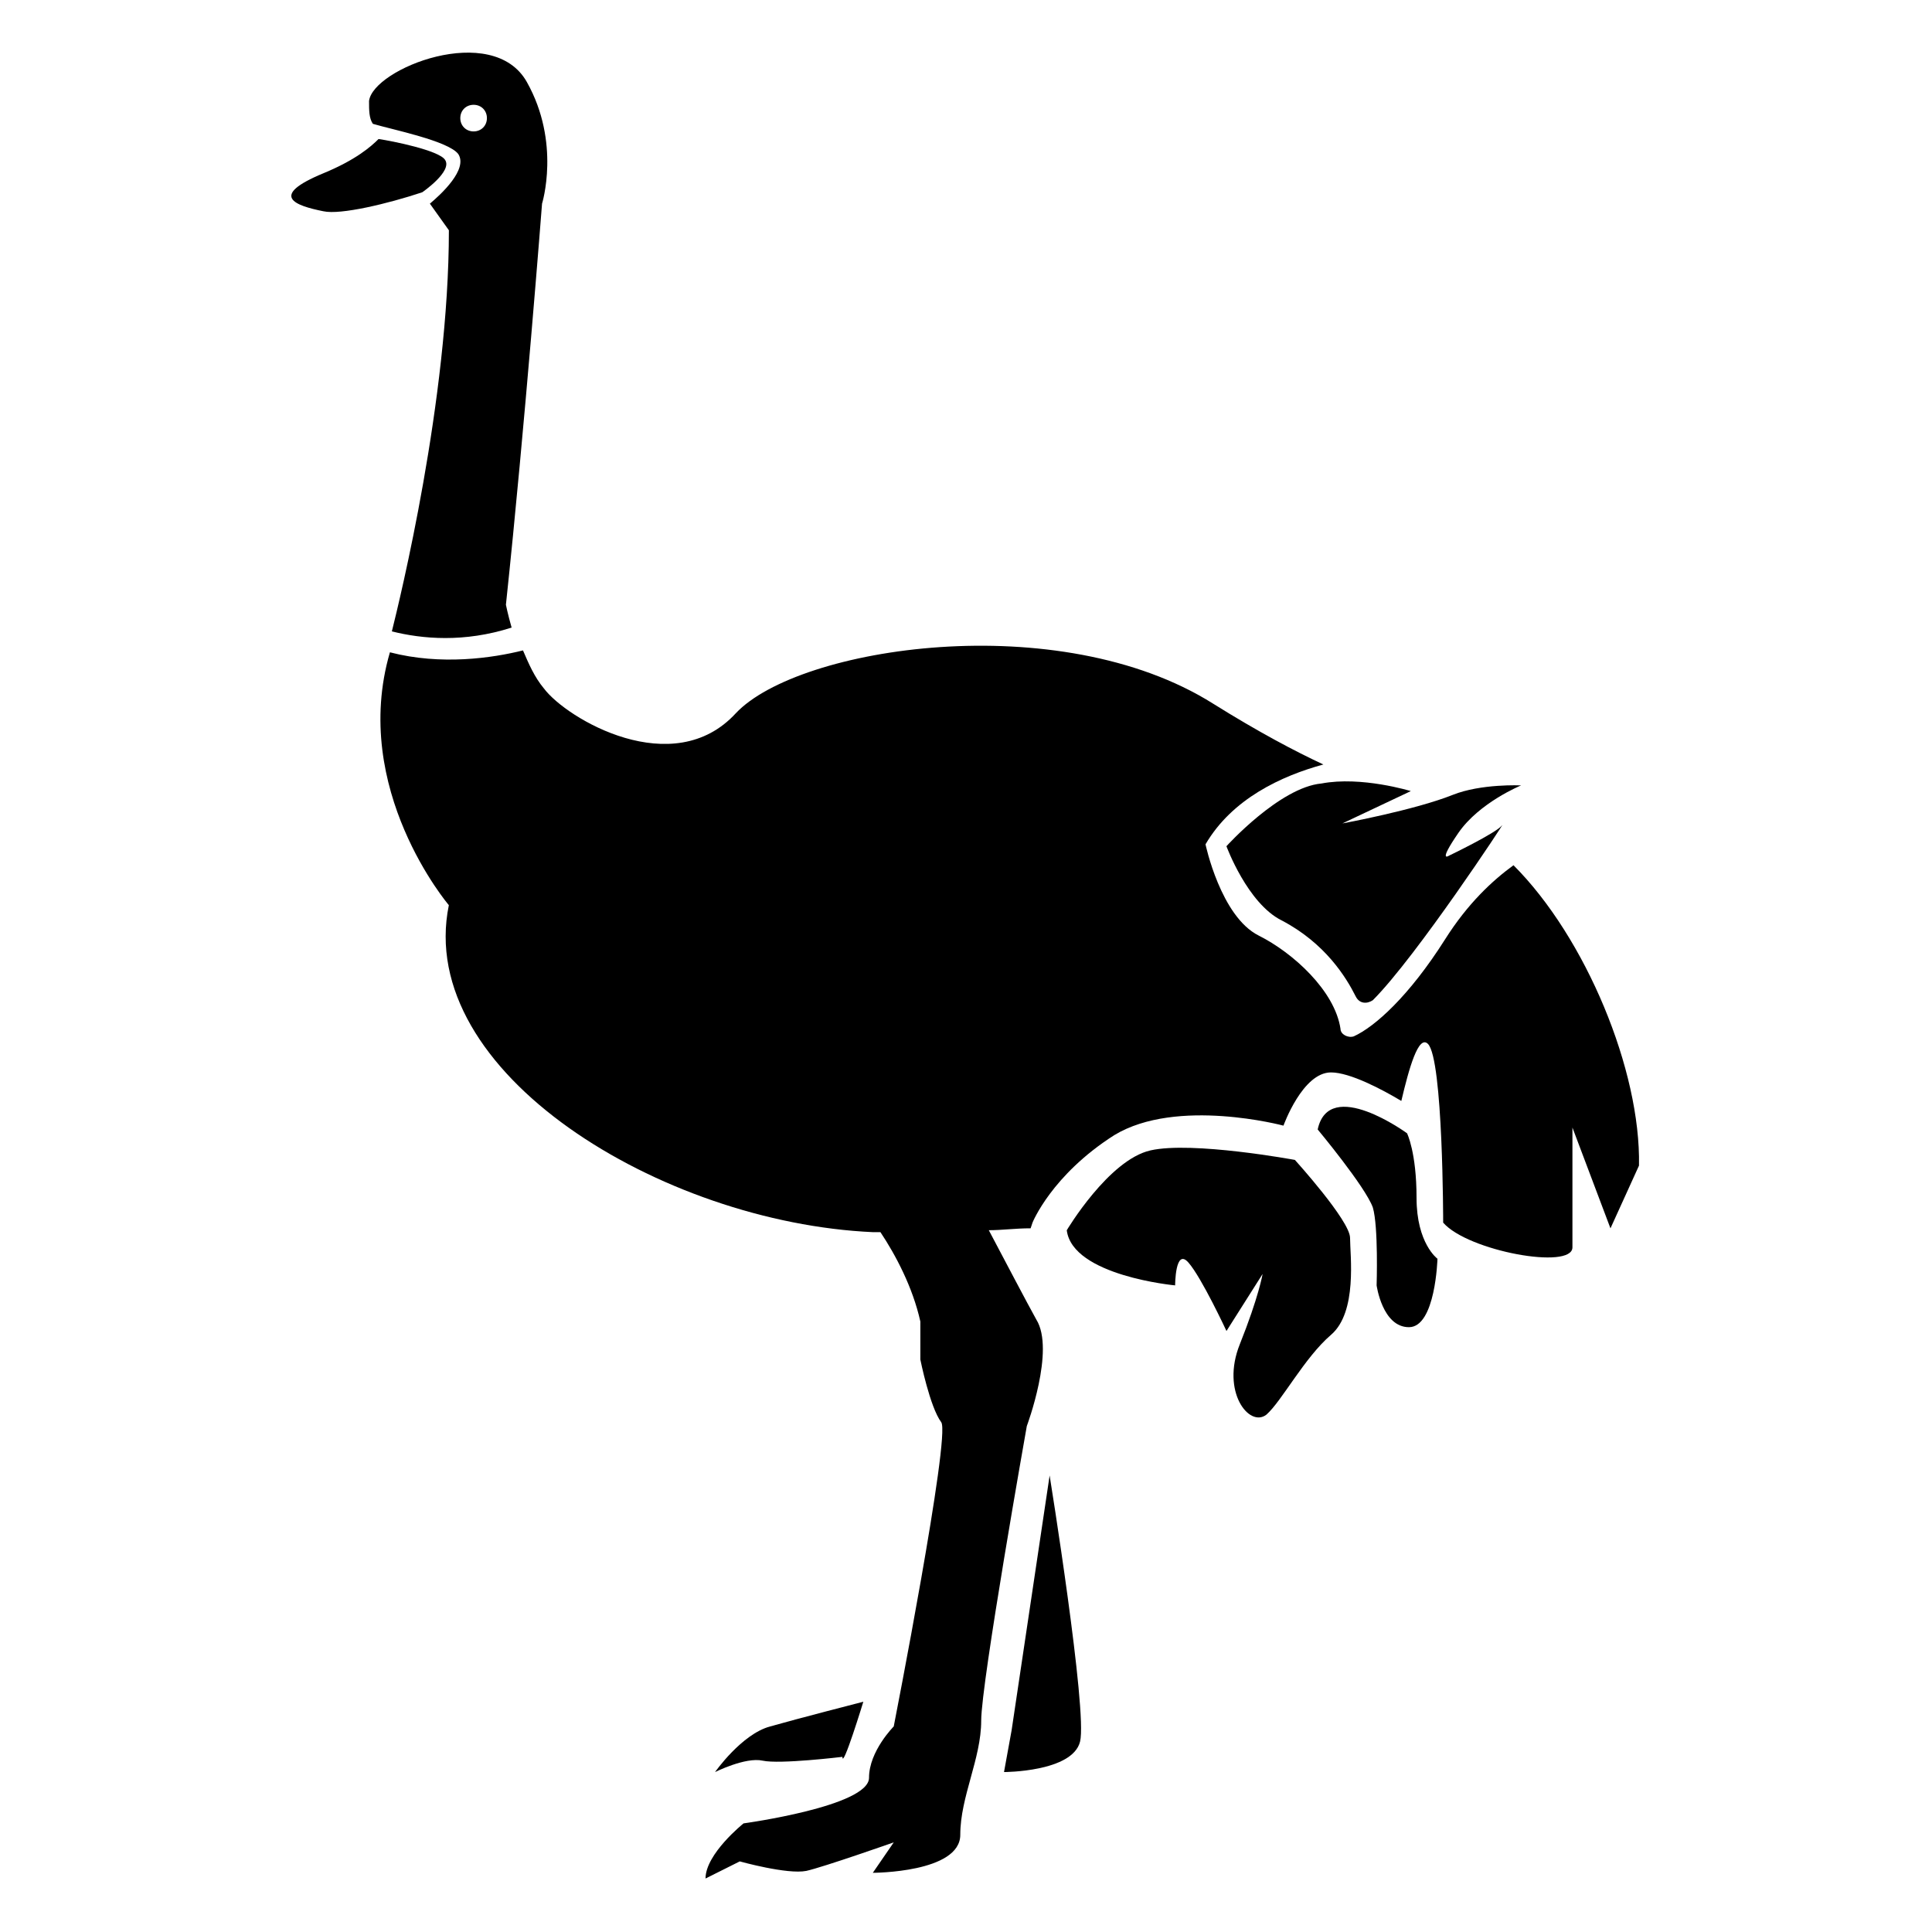 <?xml version="1.0" encoding="UTF-8"?>
<!-- Uploaded to: ICON Repo, www.iconrepo.com, Generator: ICON Repo Mixer Tools -->
<svg fill="#000000" width="800px" height="800px" version="1.1" viewBox="144 144 512 512" xmlns="http://www.w3.org/2000/svg">
 <g>
  <path d="m255.91 194.95s8.062-5.543 6.047-8.566c-1.512-2.519-14.105-5.039-17.633-5.543-2.016 2.016-6.047 5.543-14.609 9.07-14.609 6.047-7.559 8.566 0 10.078 4.531 1.004 17.125-2.016 26.195-5.039z"/>
  <path d="m265.48 184.87c2.519 4.031-4.535 10.578-7.559 13.098l5.039 7.055c0 44.84-13.098 98.242-15.113 106.3 8.062 2.016 19.145 3.023 31.738-1.008-1.008-3.527-1.512-6.047-1.512-6.047 5.039-47.359 9.574-106.3 9.574-106.3s5.039-16.121-4.031-32.242c-9.07-16.121-40.809-3.527-41.816 5.039 0 2.519 0 4.535 1.008 6.047 5.039 1.512 20.152 4.531 22.672 8.059zm4.031-13.098c2.016 0 3.527 1.512 3.527 3.527s-1.512 3.527-3.527 3.527-3.527-1.512-3.527-3.527 1.512-3.527 3.527-3.527z"/>
  <path d="m487.16 451.39s-27.207-5.039-38.289-2.519c-11.082 2.519-22.168 21.16-22.168 21.16 1.512 12.09 28.719 14.609 28.719 14.609s0-10.078 3.527-6.047c3.527 4.031 10.078 18.137 10.078 18.137l9.574-15.113s-1.008 6.047-6.047 18.641c-5.039 12.594 2.519 22.168 7.055 18.641 4.031-3.527 10.078-15.113 17.129-21.16 7.055-6.047 5.039-21.16 5.039-25.695-0.004-4.531-14.617-20.652-14.617-20.652z"/>
  <path d="m519.4 461.46c0-12.09-2.519-17.129-2.519-17.129s-20.656-15.113-23.68-1.008c0 0 12.594 15.113 14.609 20.656 1.512 5.039 1.008 20.656 1.008 20.656s1.512 11.082 8.566 11.082c7.055 0 7.559-18.137 7.559-18.137-0.004 0-5.543-4.031-5.543-16.121z"/>
  <path d="m545.09 373.3c-5.543 4.031-12.09 10.078-18.137 19.648-9.574 15.113-18.641 23.176-24.184 25.695-1.512 0.504-3.527-0.504-3.527-2.016-1.512-10.078-12.594-20.152-21.664-24.688-10.078-5.039-14.105-24.184-14.105-24.184 7.055-12.09 20.152-18.137 31.234-21.16-7.559-3.527-17.129-8.566-29.223-16.121-40.809-25.695-109.83-15.113-126.46 2.519-16.625 18.137-44.84 1.512-50.883-6.551-2.519-3.023-4.031-6.551-5.543-10.078-8.062 2.016-21.664 4.031-35.266 0.504-10.578 36.273 15.617 67.008 15.617 67.008-9.062 44.336 56.434 84.137 112.36 86.656h2.016c4.031 6.047 8.566 14.609 10.578 23.68v10.078s2.519 12.594 5.543 16.625c2.519 3.527-12.594 80.609-12.594 80.609s-6.551 6.551-6.551 13.602c0 7.559-33.25 12.09-33.25 12.09s-10.078 8.062-10.078 14.609l9.07-4.535s12.594 3.527 17.633 2.519c4.535-1.008 23.176-7.559 23.176-7.559l-5.543 8.062s23.176 0 23.176-10.078 5.543-20.152 5.543-30.23 12.09-78.09 12.09-78.09 7.559-20.152 2.519-28.215c-2.519-4.535-8.062-15.113-12.594-23.68 3.527 0 7.055-0.504 11.082-0.504l0.504-1.512s5.039-12.594 21.664-23.176c16.625-10.078 44.84-2.519 44.84-2.519s5.039-14.105 12.594-14.105c5.039 0 13.602 4.535 18.641 7.559 2.016-8.566 4.535-17.633 7.055-15.113 4.031 4.031 4.031 47.359 4.031 47.359 6.551 7.559 34.258 12.594 34.258 6.551v-31.738l10.078 26.703 7.559-16.625c0.5-25.191-14.109-60.457-33.258-79.602z"/>
  <path d="m469.02 368.26s5.543 15.113 14.609 19.648c11.586 6.047 17.129 15.113 19.648 20.152 1.008 2.016 3.023 2.016 4.535 1.008 11.586-11.586 35.77-48.367 34.258-46.352-1.512 2.016-14.105 8.062-14.105 8.062s-3.023 2.016 2.519-6.047 16.625-12.594 16.625-12.594-10.578-0.504-18.137 2.519c-10.078 4.031-29.223 7.559-29.223 7.559l18.137-8.566s-13.098-4.031-23.68-2.016c-11.078 1.008-25.188 16.625-25.188 16.625z"/>
  <path d="m412.09 602.53-2.016 11.082s18.137 0 20.152-8.062c2.016-8.062-8.062-70.535-8.062-70.535z"/>
  <path d="m346.09 610.59c4.535 1.008 21.16-1.008 21.16-1.008 0 3.527 5.543-14.609 5.543-14.609s-17.633 4.535-24.688 6.551c-7.559 2.016-14.609 12.09-14.609 12.09s8.059-4.031 12.594-3.023z"/>
 </g>
</svg>